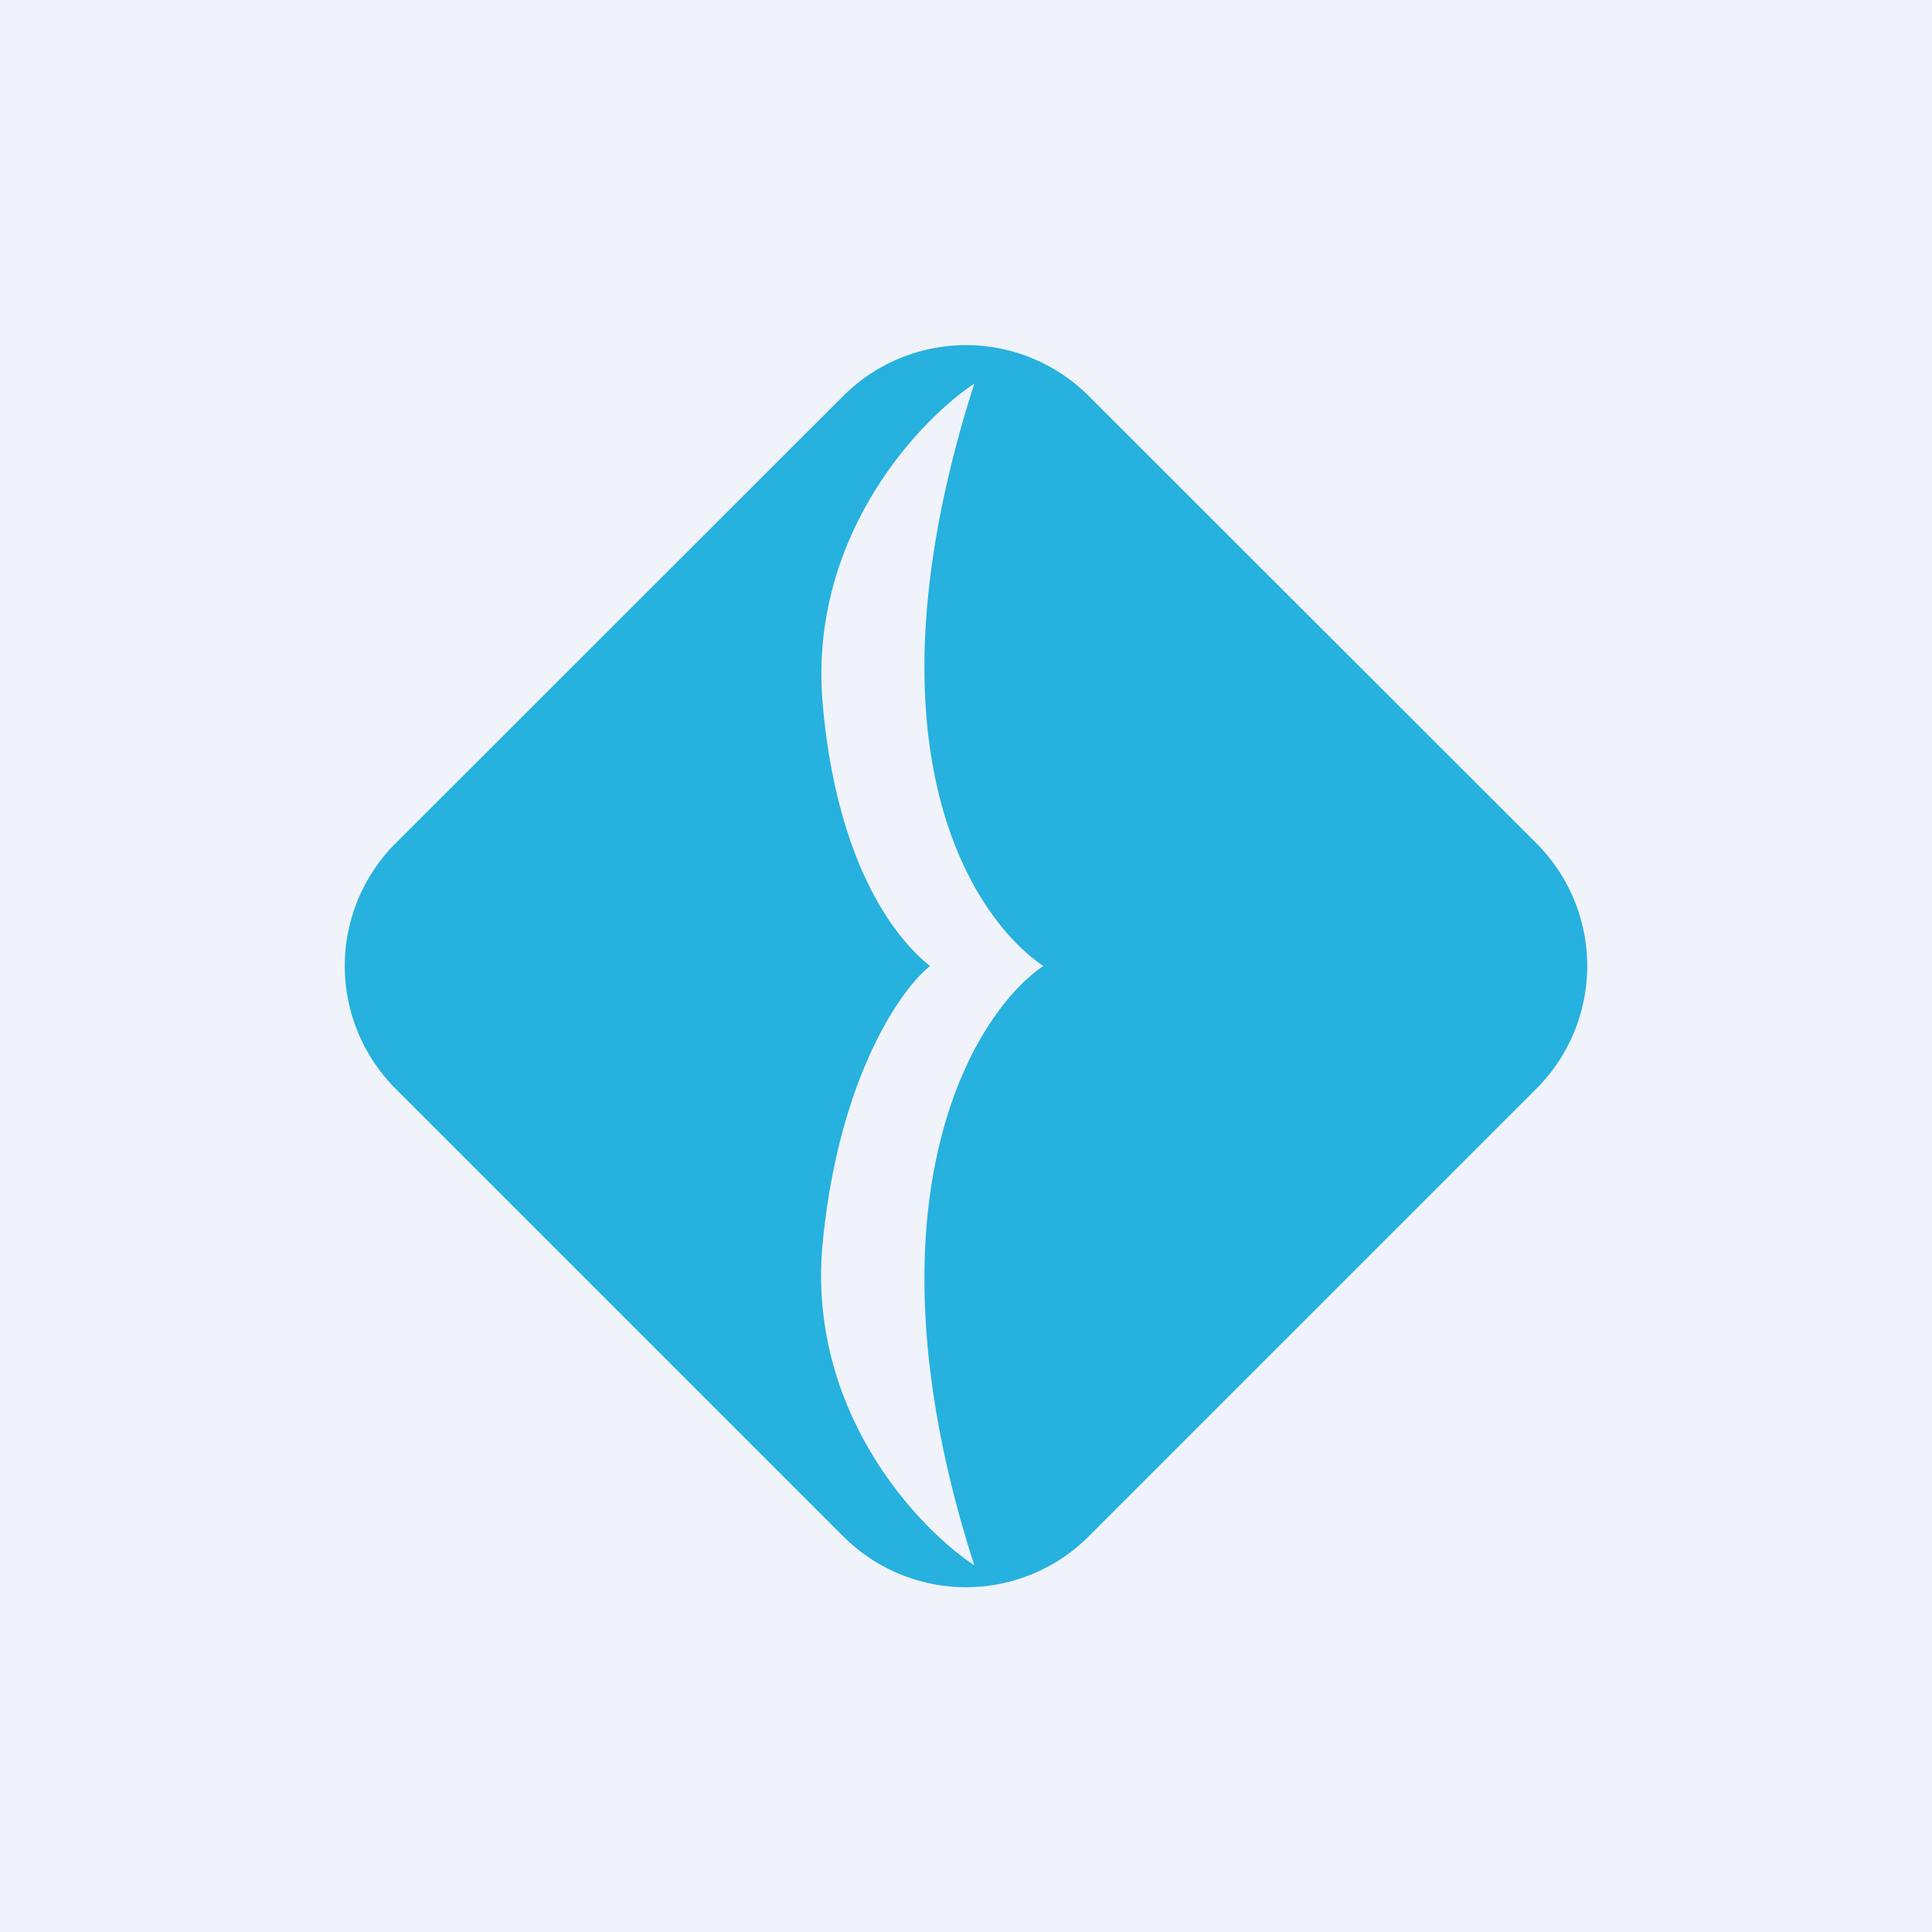 <svg width="56" height="56" viewBox="0 0 56 56" xmlns="http://www.w3.org/2000/svg"><path fill="#F0F3FA" d="M0 0h56v56H0z"/><path d="M11.47 24.44a5.03 5.03 0 0 0 0 7.12l12.97 12.97a5.03 5.03 0 0 0 7.12 0l12.97-12.97a5.03 5.03 0 0 0 0-7.12L31.56 11.48a5.03 5.03 0 0 0-7.12 0L11.47 24.44Zm12.38-4c-.44-4.82 2.74-8.22 4.39-9.32-3.37 10.53-.06 15.48 2 16.88-2.06 1.4-5.37 6.9-2 17.37-1.65-1.09-4.83-4.47-4.4-9.28.45-4.8 2.26-7.42 3.12-8.09-.86-.67-2.67-2.72-3.11-7.55Z" fill="#27B1DE"/></svg>